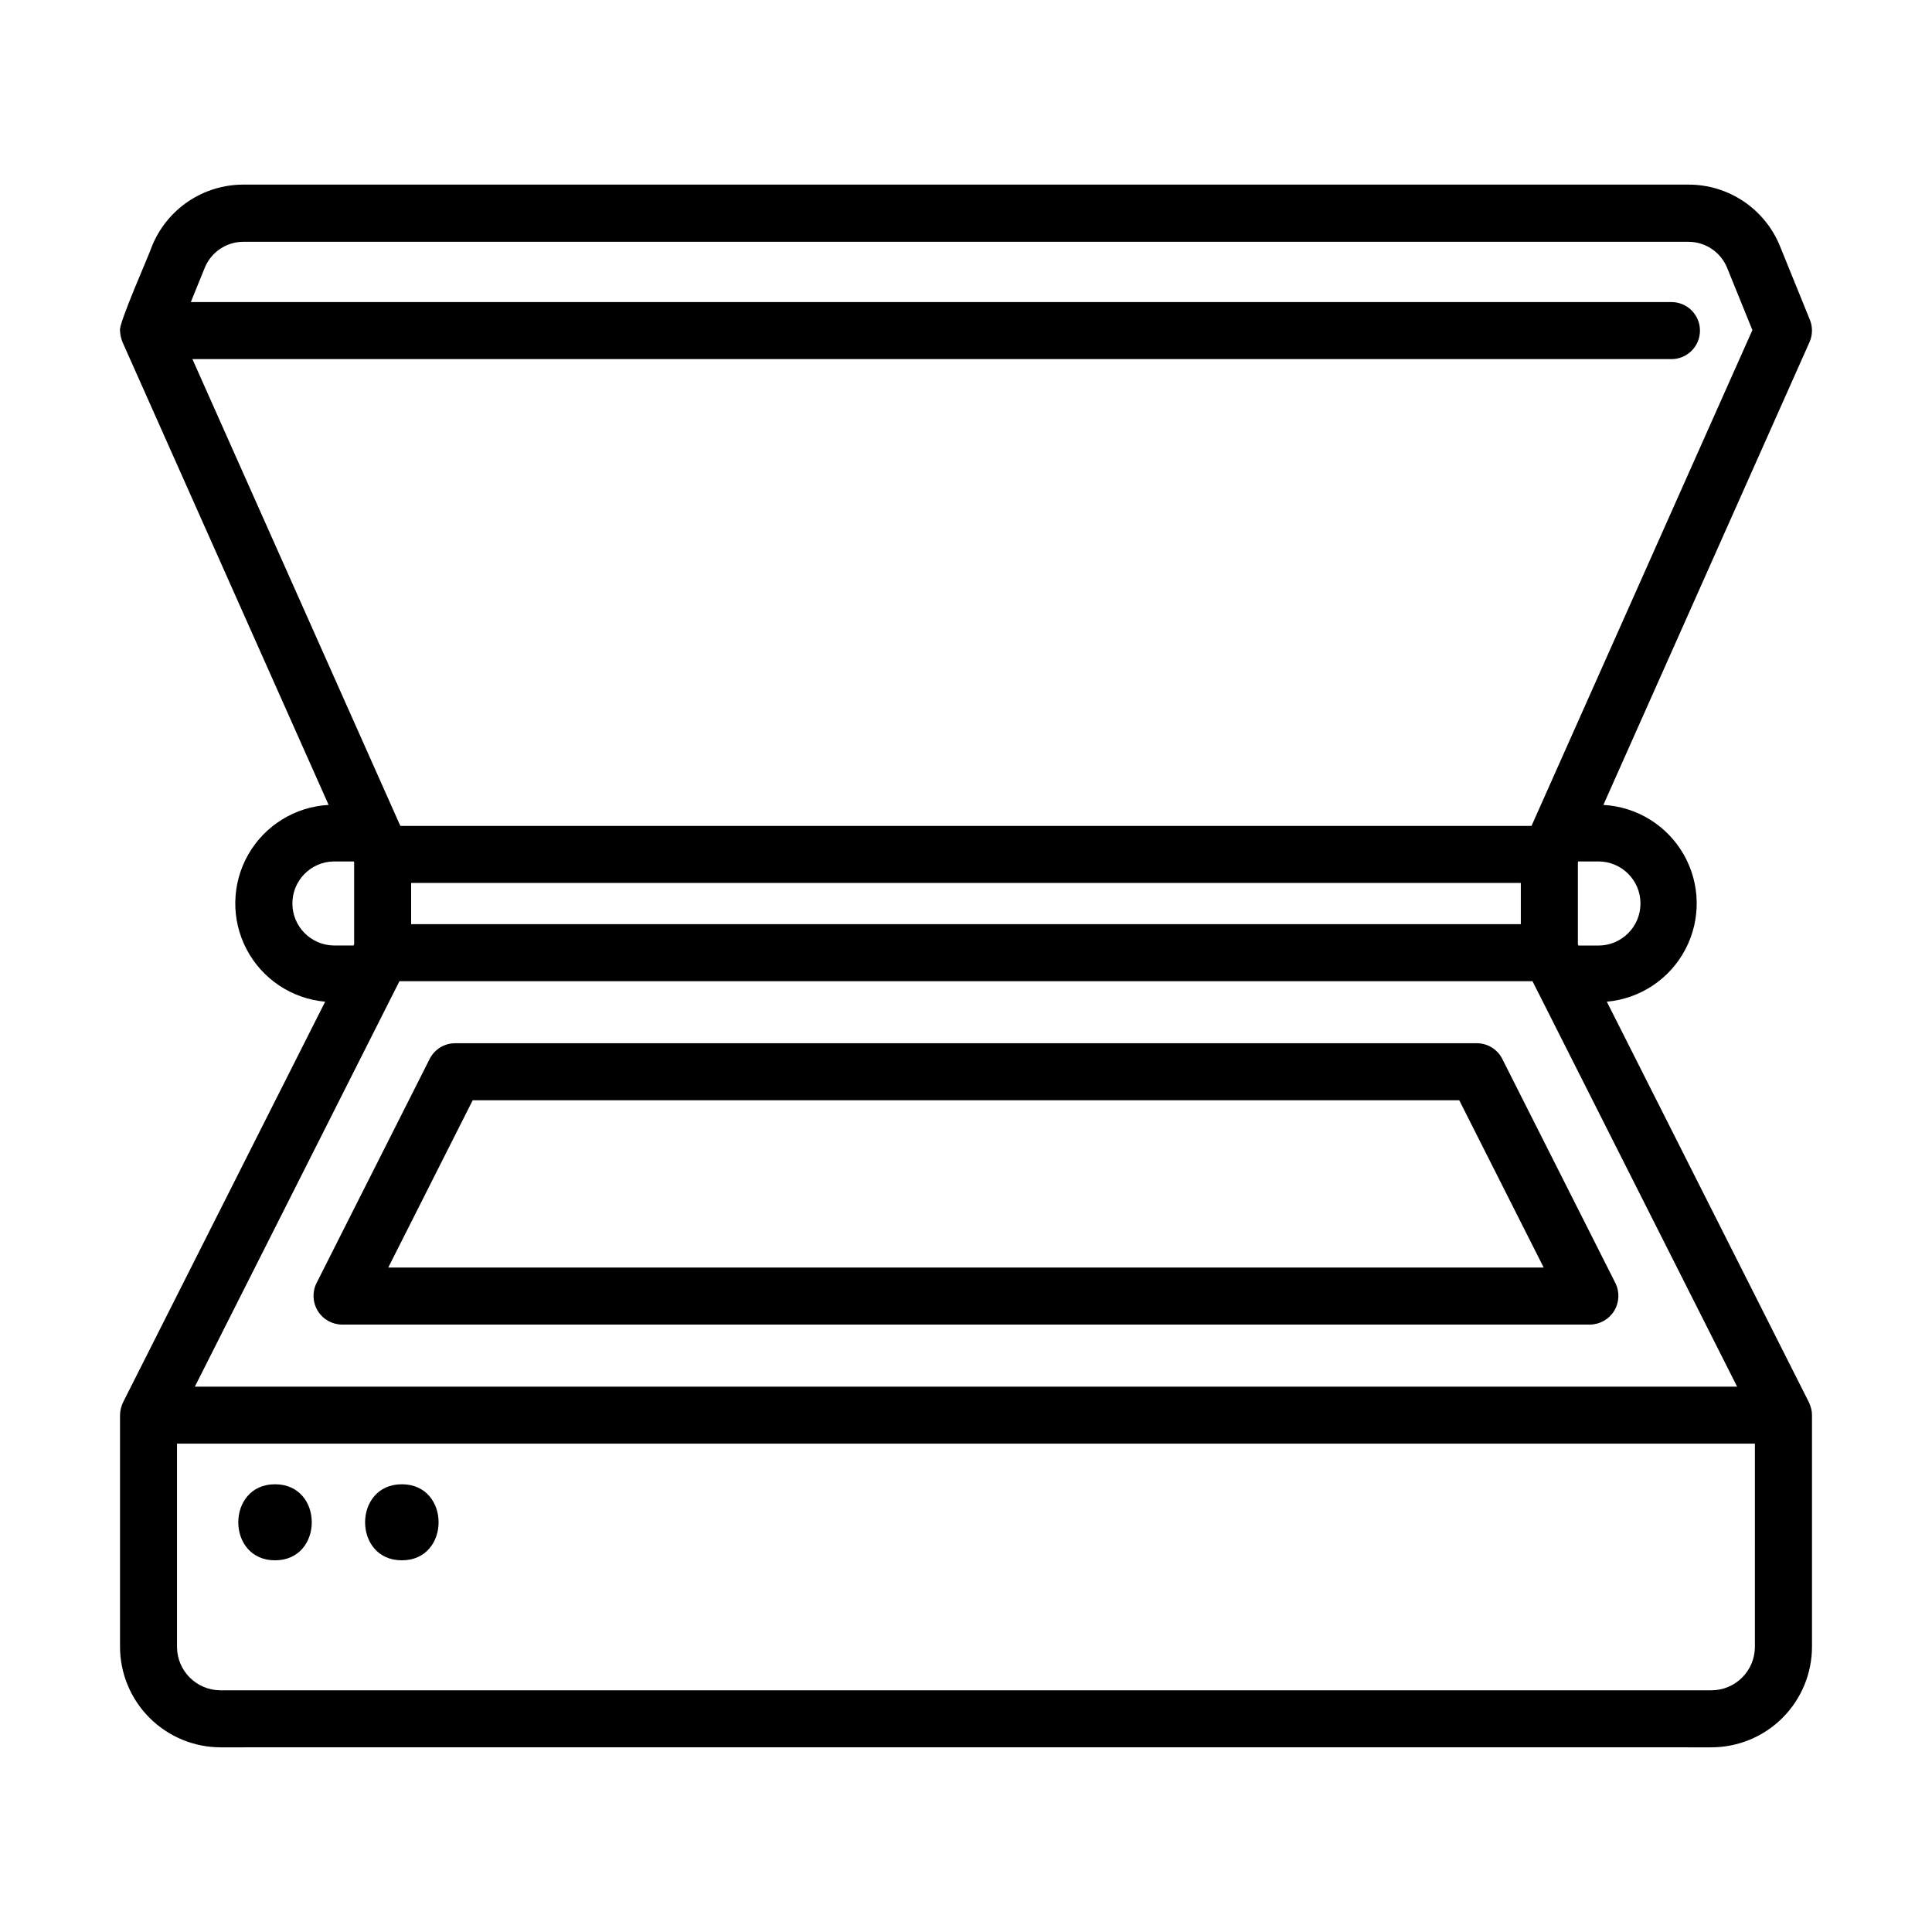<?xml version="1.0" encoding="UTF-8"?>
<!-- Uploaded to: SVG Repo, www.svgrepo.com, Generator: SVG Repo Mixer Tools -->
<svg fill="#000000" width="800px" height="800px" version="1.1" viewBox="144 144 512 512" xmlns="http://www.w3.org/2000/svg">
 <g>
  <path d="m623.38 515.62-53.555-106.16c8.863-0.789 16.715-6.031 20.84-13.914 4.125-7.883 3.961-17.324-0.441-25.055-4.402-7.734-12.43-12.695-21.316-13.176l54.629-122.64c0.836-1.879 0.875-4.016 0.102-5.918l-7.891-19.438c-1.949-4.852-5.305-9.004-9.637-11.926-4.332-2.926-9.441-4.481-14.668-4.469h-382.89c-5.223-0.016-10.328 1.539-14.66 4.453-4.328 2.918-7.688 7.066-9.637 11.91-0.57 1.879-8.988 20.723-8.445 22.344 0.039 1.039 0.262 2.059 0.648 3.023l54.629 122.66c-8.883 0.48-16.914 5.441-21.316 13.176-4.398 7.731-4.566 17.172-0.441 25.055 4.129 7.883 11.98 13.125 20.84 13.914l-53.555 106.16c-0.512 1.066-0.789 2.227-0.809 3.406v61.371c0.008 7.066 2.816 13.84 7.812 18.84 4.996 4.996 11.766 7.812 18.832 7.824 98.453-0.031 296.66 0 395.1 0 7.07-0.008 13.844-2.82 18.84-7.82s7.801-11.777 7.805-18.844v-61.371c0.004-0.566-0.066-1.137-0.207-1.688-0.152-0.59-0.355-1.164-0.605-1.719zm-55.777-121.04h-5.289l-0.16-0.324v-21.762l0.07-0.203h5.371c6.152-0.004 11.145 4.984 11.148 11.141 0 6.152-4.984 11.145-11.141 11.148zm-372.61-155.41h391.96-0.004c4.176 0 7.559-3.387 7.559-7.559 0-4.176-3.383-7.559-7.559-7.559h-392.38l3.672-9.043c1.688-4.199 5.766-6.945 10.293-6.93h382.89c4.527-0.008 8.605 2.738 10.297 6.934l6.68 16.461-58.535 131.4h-299.77zm352.04 138.82v10.926h-294.08v-10.926zm-314.65-5.699h5.383l0.082 0.188v21.766l-0.16 0.324h-5.289l-0.004-0.004c-6.059-0.125-10.906-5.07-10.91-11.133 0-6.059 4.84-11.008 10.898-11.141zm17.473 31.738h300.27l54.227 107.45h-408.72zm359.21 176.38v0.004c-0.004 6.367-5.164 11.527-11.531 11.535h-395.1c-6.375-0.008-11.535-5.18-11.527-11.551v-53.812h418.16z"/>
  <path d="m572.12 484.07-30-59.449c-1.285-2.547-3.894-4.152-6.746-4.152h-270.76c-2.852 0-5.461 1.605-6.746 4.152l-30.008 59.449c-1.148 2.344-1.012 5.113 0.355 7.336 1.371 2.227 3.785 3.59 6.394 3.621h330.76c2.609-0.031 5.023-1.398 6.391-3.621 1.367-2.223 1.504-4.992 0.355-7.336zm-325.23-4.152 22.379-44.336h261.45l22.379 44.336z"/>
  <path d="m216.89 557.5c12.969 0 12.988-20.152 0-20.152s-12.988 20.152 0 20.152z"/>
  <path d="m250.5 557.5c12.965 0 12.988-20.152 0-20.152s-12.996 20.152 0 20.152z"/>
 </g>
</svg>